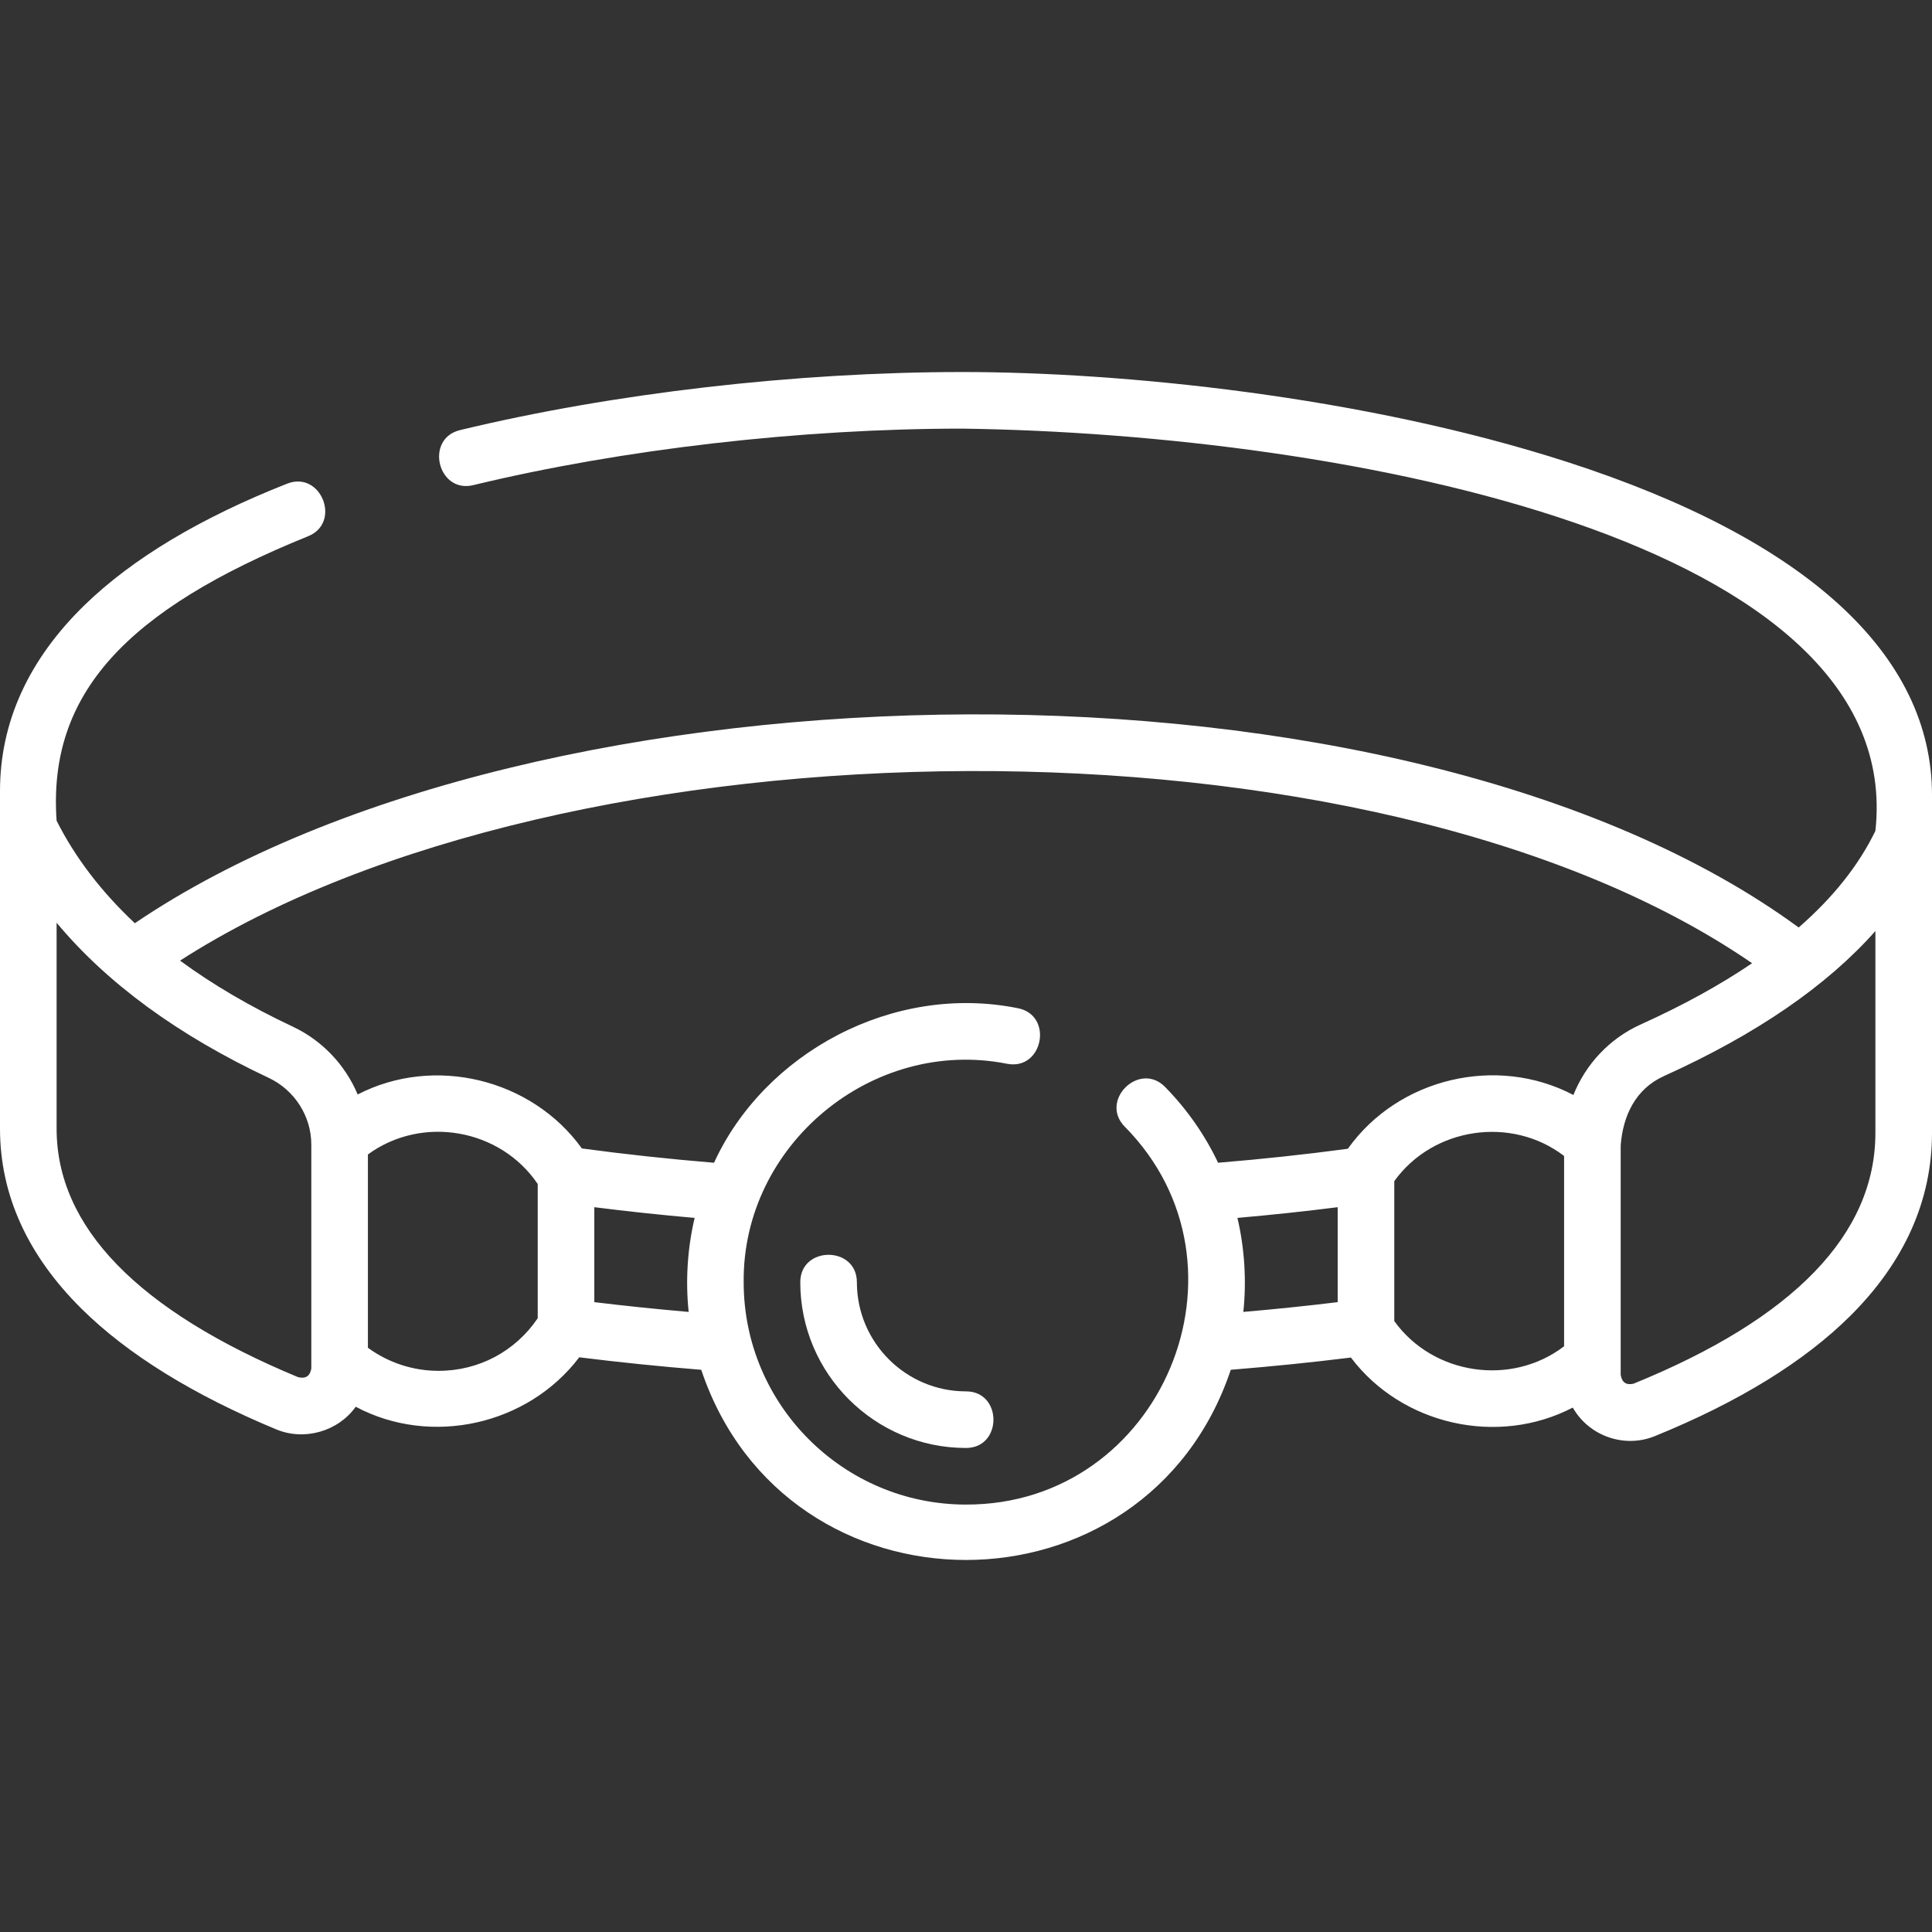 <svg id="Layer_1" enable-background="new 0 0 512 512" height="300" viewBox="0 0 512 512" width="300" xmlns="http://www.w3.org/2000/svg" version="1.1" xmlns:xlink="http://www.w3.org/1999/xlink" xmlns:svgjs="http://svgjs.dev/svgjs"><rect x="0" y="0" width="512" height="512" fill="#333333" stroke="none"/><g width="100%" height="100%" transform="matrix(1,0,0,1,0,0)"><g><path d="m256 368.727c-15.946 0-28.918-12.973-28.918-28.918 0-9.697-15-9.697-15 0 0 24.217 19.702 43.918 43.918 43.918 9.697 0 9.697-15 0-15z" fill="#ffffff" fill-opacity="1" data-original-color="#000000ff" stroke="none" stroke-opacity="1"/><path d="m415.431 122.461c-54.477-17.6-118.561-23.871-160.369-23.871-44.122 0-92.653 5.61-133.15 15.393-9.425 2.277-5.903 16.871 3.521 14.58 39.394-9.516 86.642-14.973 129.628-14.973 101.56 1.413 250.35 29.546 241.939 106.596-4.381 9.071-11.174 17.623-20.33 25.609-104.785-76.797-334.299-73.436-440.932-1.133-8.88-8.325-15.813-17.393-20.738-27.163-2.368-33.577 18.379-55.821 66.585-75.365 9.022-3.555 3.521-17.511-5.501-13.955-22.962 9.051-41.011 19.869-53.645 32.153-14.889 14.479-22.439 31.063-22.439 49.292.003 29.824 0 59.648 0 89.473 0 17.459 7.256 33.507 21.567 47.697 12.162 12.061 29.543 22.833 51.661 32.019 7.426 3.083 16.379.54 21.04-6.009 19.945 10.622 45.613 4.867 59.238-13.104 10.464 1.308 21.297 2.418 32.326 3.31 22.543 67.224 117.825 67.179 140.338-.004 10.86-.878 21.535-1.963 31.833-3.243 13.488 17.877 38.928 23.603 58.795 13.259 4.312 7.576 13.699 10.842 21.729 7.575 22.222-9.035 39.675-19.779 51.875-31.935 14.331-14.28 21.598-30.585 21.598-48.462 0-29.824 0-59.648 0-89.473 0-37.334-33.393-67.855-96.569-88.266zm-332.931 240.212c-.339 2.015-1.511 2.777-3.519 2.285-42.455-17.63-63.981-39.791-63.981-65.862v-54.558c13.371 16.041 32.189 29.815 56.219 41.112 6.853 3.223 11.281 10.16 11.281 17.677zm33.729.615c-6.765 0-13.317-2.157-18.729-6.118v-51.224c14.335-10.491 35.074-6.859 45 7.823v35.581c-5.922 8.758-15.608 13.938-26.271 13.938zm41.271-18.207v-25.163c8.621 1.094 17.514 2.044 26.589 2.841-1.908 8.046-2.458 16.691-1.584 24.915-8.5-.738-16.866-1.603-25.005-2.593zm98.5 53.646c-32.488 0-58.918-26.431-58.918-58.918-.373-36.435 34.139-64.999 69.855-57.888 9.532 1.796 12.297-12.952 2.768-14.742-33.015-6.648-67.11 11.825-80.482 40.963-12.06-.997-23.8-2.27-35.023-3.791-13.306-18.496-39.167-24.763-59.413-14.304-3.267-7.759-9.309-14.266-17.186-17.97-11.261-5.295-21.23-11.138-29.887-17.5 101.862-65.57 315.843-68.636 416.61.687-8.475 5.757-18.321 11.172-29.515 16.224-8.284 3.74-14.585 10.54-17.841 18.697-20.342-10.699-46.47-4.46-59.773 14.249-11.03 1.484-22.555 2.728-34.387 3.706-3.487-7.337-8.199-14.124-14.047-20.085-6.79-6.923-17.499 3.582-10.708 10.504 36.447 36.841 9.763 100.294-42.053 100.168zm71.931-75.97c9.068-.798 17.954-1.746 26.569-2.84v25.163c-8.131.99-16.5 1.856-25.005 2.594.874-8.219.332-16.873-1.564-24.917zm41.569 27.341v-37.083c10.272-14.293 31.038-17.361 45-6.674v50.435c-13.964 10.685-34.729 7.617-45-6.678zm127.5-49.898c0 26.827-21.574 49.202-64.124 66.502-1.936.419-3.061-.362-3.376-2.343 0-20.29 0-40.579 0-60.869.617-7.825 3.923-14.92 11.479-18.33 24.396-11.013 43.139-23.881 56.021-38.429z" fill="#ffffff" fill-opacity="1" data-original-color="#000000ff" stroke="none" stroke-opacity="1"/></g></g></svg>